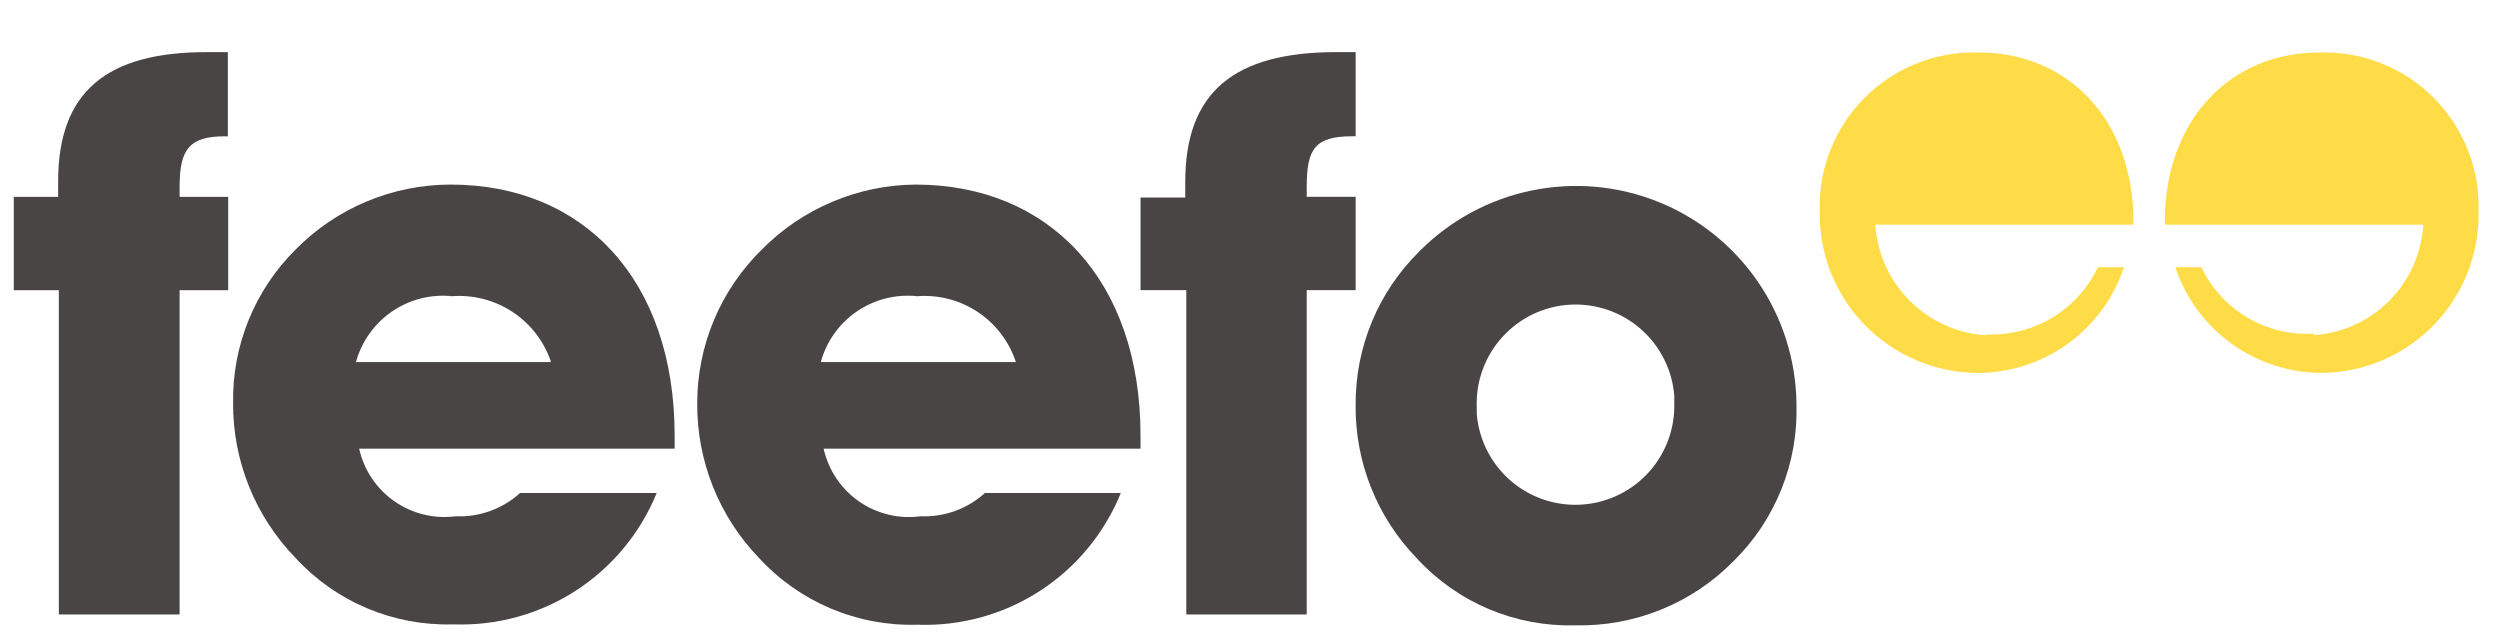 <svg width="71" height="18" viewBox="0 0 71 18" fill="none" xmlns="http://www.w3.org/2000/svg">
<g clip-path="url(#clip0_2895_6777)">
<g clip-path="url(#clip1_2895_6777)">
<g clip-path="url(#clip2_2895_6777)">
<path d="M19.16 12.742V12.372C19.16 7.952 16.58 5.242 12.8 5.242C11.979 5.242 11.166 5.406 10.409 5.723C9.651 6.041 8.965 6.506 8.39 7.092C7.817 7.661 7.366 8.339 7.062 9.087C6.757 9.834 6.607 10.635 6.62 11.442C6.61 13.084 7.246 14.664 8.39 15.842C8.957 16.46 9.651 16.949 10.424 17.275C11.197 17.601 12.031 17.757 12.87 17.732C14.1 17.778 15.314 17.445 16.348 16.778C17.381 16.111 18.185 15.142 18.65 14.002H14.77C14.27 14.454 13.613 14.691 12.94 14.662C12.326 14.742 11.704 14.589 11.197 14.234C10.69 13.879 10.335 13.347 10.2 12.742H19.16ZM15.65 10.282H10.11C10.27 9.698 10.632 9.189 11.132 8.847C11.632 8.504 12.237 8.35 12.84 8.412C13.45 8.367 14.057 8.527 14.566 8.865C15.074 9.204 15.456 9.703 15.65 10.282Z" fill="#494545"/>
<path d="M32.391 12.742V12.372C32.391 7.942 29.781 5.242 26.001 5.242C25.187 5.248 24.382 5.415 23.632 5.733C22.882 6.05 22.202 6.512 21.631 7.092C21.053 7.66 20.593 8.337 20.279 9.083C19.965 9.83 19.802 10.632 19.801 11.442C19.787 13.081 20.415 14.661 21.551 15.842C22.121 16.463 22.818 16.954 23.594 17.282C24.371 17.609 25.209 17.767 26.051 17.742C27.282 17.787 28.497 17.453 29.531 16.784C30.565 16.115 31.368 15.143 31.831 14.002H27.971C27.471 14.454 26.814 14.691 26.141 14.662C25.526 14.745 24.901 14.593 24.392 14.238C23.883 13.882 23.526 13.348 23.391 12.742H32.391ZM28.851 10.282H23.311C23.471 9.696 23.835 9.186 24.337 8.843C24.839 8.501 25.447 8.348 26.051 8.412C26.66 8.366 27.266 8.525 27.774 8.864C28.281 9.203 28.66 9.702 28.851 10.282Z" fill="#494545"/>
<path d="M1.671 8.241V17.451H5.101V8.241H6.481V5.591H5.101V5.301C5.101 4.221 5.391 3.871 6.391 3.871H6.471V1.481H5.931C3.021 1.461 1.651 2.611 1.651 5.151C1.651 5.281 1.651 5.431 1.651 5.591H0.391V8.241H1.671Z" fill="#494545"/>
<path d="M33.691 8.24V17.451H37.111V8.24H38.501V5.59H37.111V5.3C37.111 4.22 37.351 3.87 38.411 3.87H38.501V1.48H37.951C35.031 1.48 33.661 2.63 33.661 5.17C33.661 5.3 33.661 5.45 33.661 5.61H32.391V8.24H33.691Z" fill="#494545"/>
<path d="M51.02 11.439C51 10.207 50.617 9.008 49.918 7.993C49.22 6.978 48.237 6.191 47.094 5.732C45.95 5.273 44.696 5.161 43.49 5.412C42.283 5.662 41.177 6.263 40.31 7.139C39.732 7.708 39.273 8.386 38.963 9.135C38.652 9.884 38.495 10.688 38.5 11.499C38.482 13.125 39.108 14.693 40.24 15.859C40.809 16.479 41.505 16.969 42.279 17.297C43.054 17.624 43.89 17.782 44.73 17.759C45.565 17.779 46.395 17.628 47.169 17.315C47.943 17.002 48.644 16.534 49.23 15.939C49.82 15.359 50.283 14.664 50.591 13.896C50.9 13.129 51.045 12.306 51.02 11.479M47.55 11.569C47.539 12.29 47.251 12.98 46.746 13.495C46.241 14.009 45.557 14.31 44.836 14.335C44.115 14.359 43.412 14.105 42.873 13.626C42.334 13.146 42 12.478 41.94 11.759V11.569C41.911 10.833 42.173 10.115 42.668 9.57C43.163 9.024 43.853 8.695 44.588 8.653C45.324 8.612 46.046 8.86 46.6 9.346C47.154 9.831 47.495 10.515 47.55 11.249V11.569Z" fill="#494545"/>
<path d="M56.39 9.521C55.576 9.466 54.81 9.118 54.234 8.54C53.658 7.962 53.312 7.195 53.26 6.381H60.59V6.301C60.59 3.421 58.75 1.491 56.2 1.491C55.601 1.471 55.003 1.575 54.446 1.796C53.888 2.017 53.381 2.35 52.957 2.775C52.533 3.199 52.201 3.707 51.982 4.265C51.762 4.823 51.66 5.421 51.68 6.021C51.664 7.213 52.121 8.364 52.952 9.22C53.782 10.077 54.918 10.57 56.11 10.591H56.16C57.081 10.591 57.979 10.302 58.725 9.763C59.472 9.225 60.03 8.464 60.32 7.591H59.58C59.311 8.159 58.886 8.64 58.356 8.978C57.825 9.316 57.21 9.497 56.58 9.501H56.39" fill="#FDDC47"/>
<path d="M65.701 9.521C66.514 9.468 67.281 9.12 67.855 8.542C68.43 7.963 68.773 7.195 68.82 6.381H61.48V6.301C61.48 3.421 63.321 1.491 65.871 1.491C66.471 1.471 67.069 1.575 67.628 1.797C68.186 2.018 68.694 2.352 69.117 2.778C69.541 3.204 69.873 3.712 70.092 4.272C70.311 4.831 70.413 5.43 70.391 6.031C70.4 6.622 70.292 7.209 70.074 7.759C69.855 8.308 69.531 8.809 69.118 9.233C68.705 9.657 68.213 9.995 67.67 10.228C67.126 10.461 66.542 10.584 65.951 10.591C65.028 10.592 64.129 10.303 63.381 9.764C62.632 9.226 62.072 8.465 61.781 7.591H62.52C62.79 8.158 63.215 8.637 63.746 8.971C64.277 9.306 64.893 9.483 65.52 9.481H65.721" fill="#FDDC47"/>
</g>
</g>
</g>
<defs>
<clipPath id="clip0_2895_6777">
<rect width="70" height="17" fill="white" transform="translate(0.391 0.941)"/>
</clipPath>
<clipPath id="clip1_2895_6777">
<rect width="70" height="17" fill="white" transform="translate(0.391 0.941)"/>
</clipPath>
<clipPath id="clip2_2895_6777">
<rect width="70" height="17" fill="white" transform="translate(0.391 0.941)"/>
</clipPath>
</defs>
</svg>
